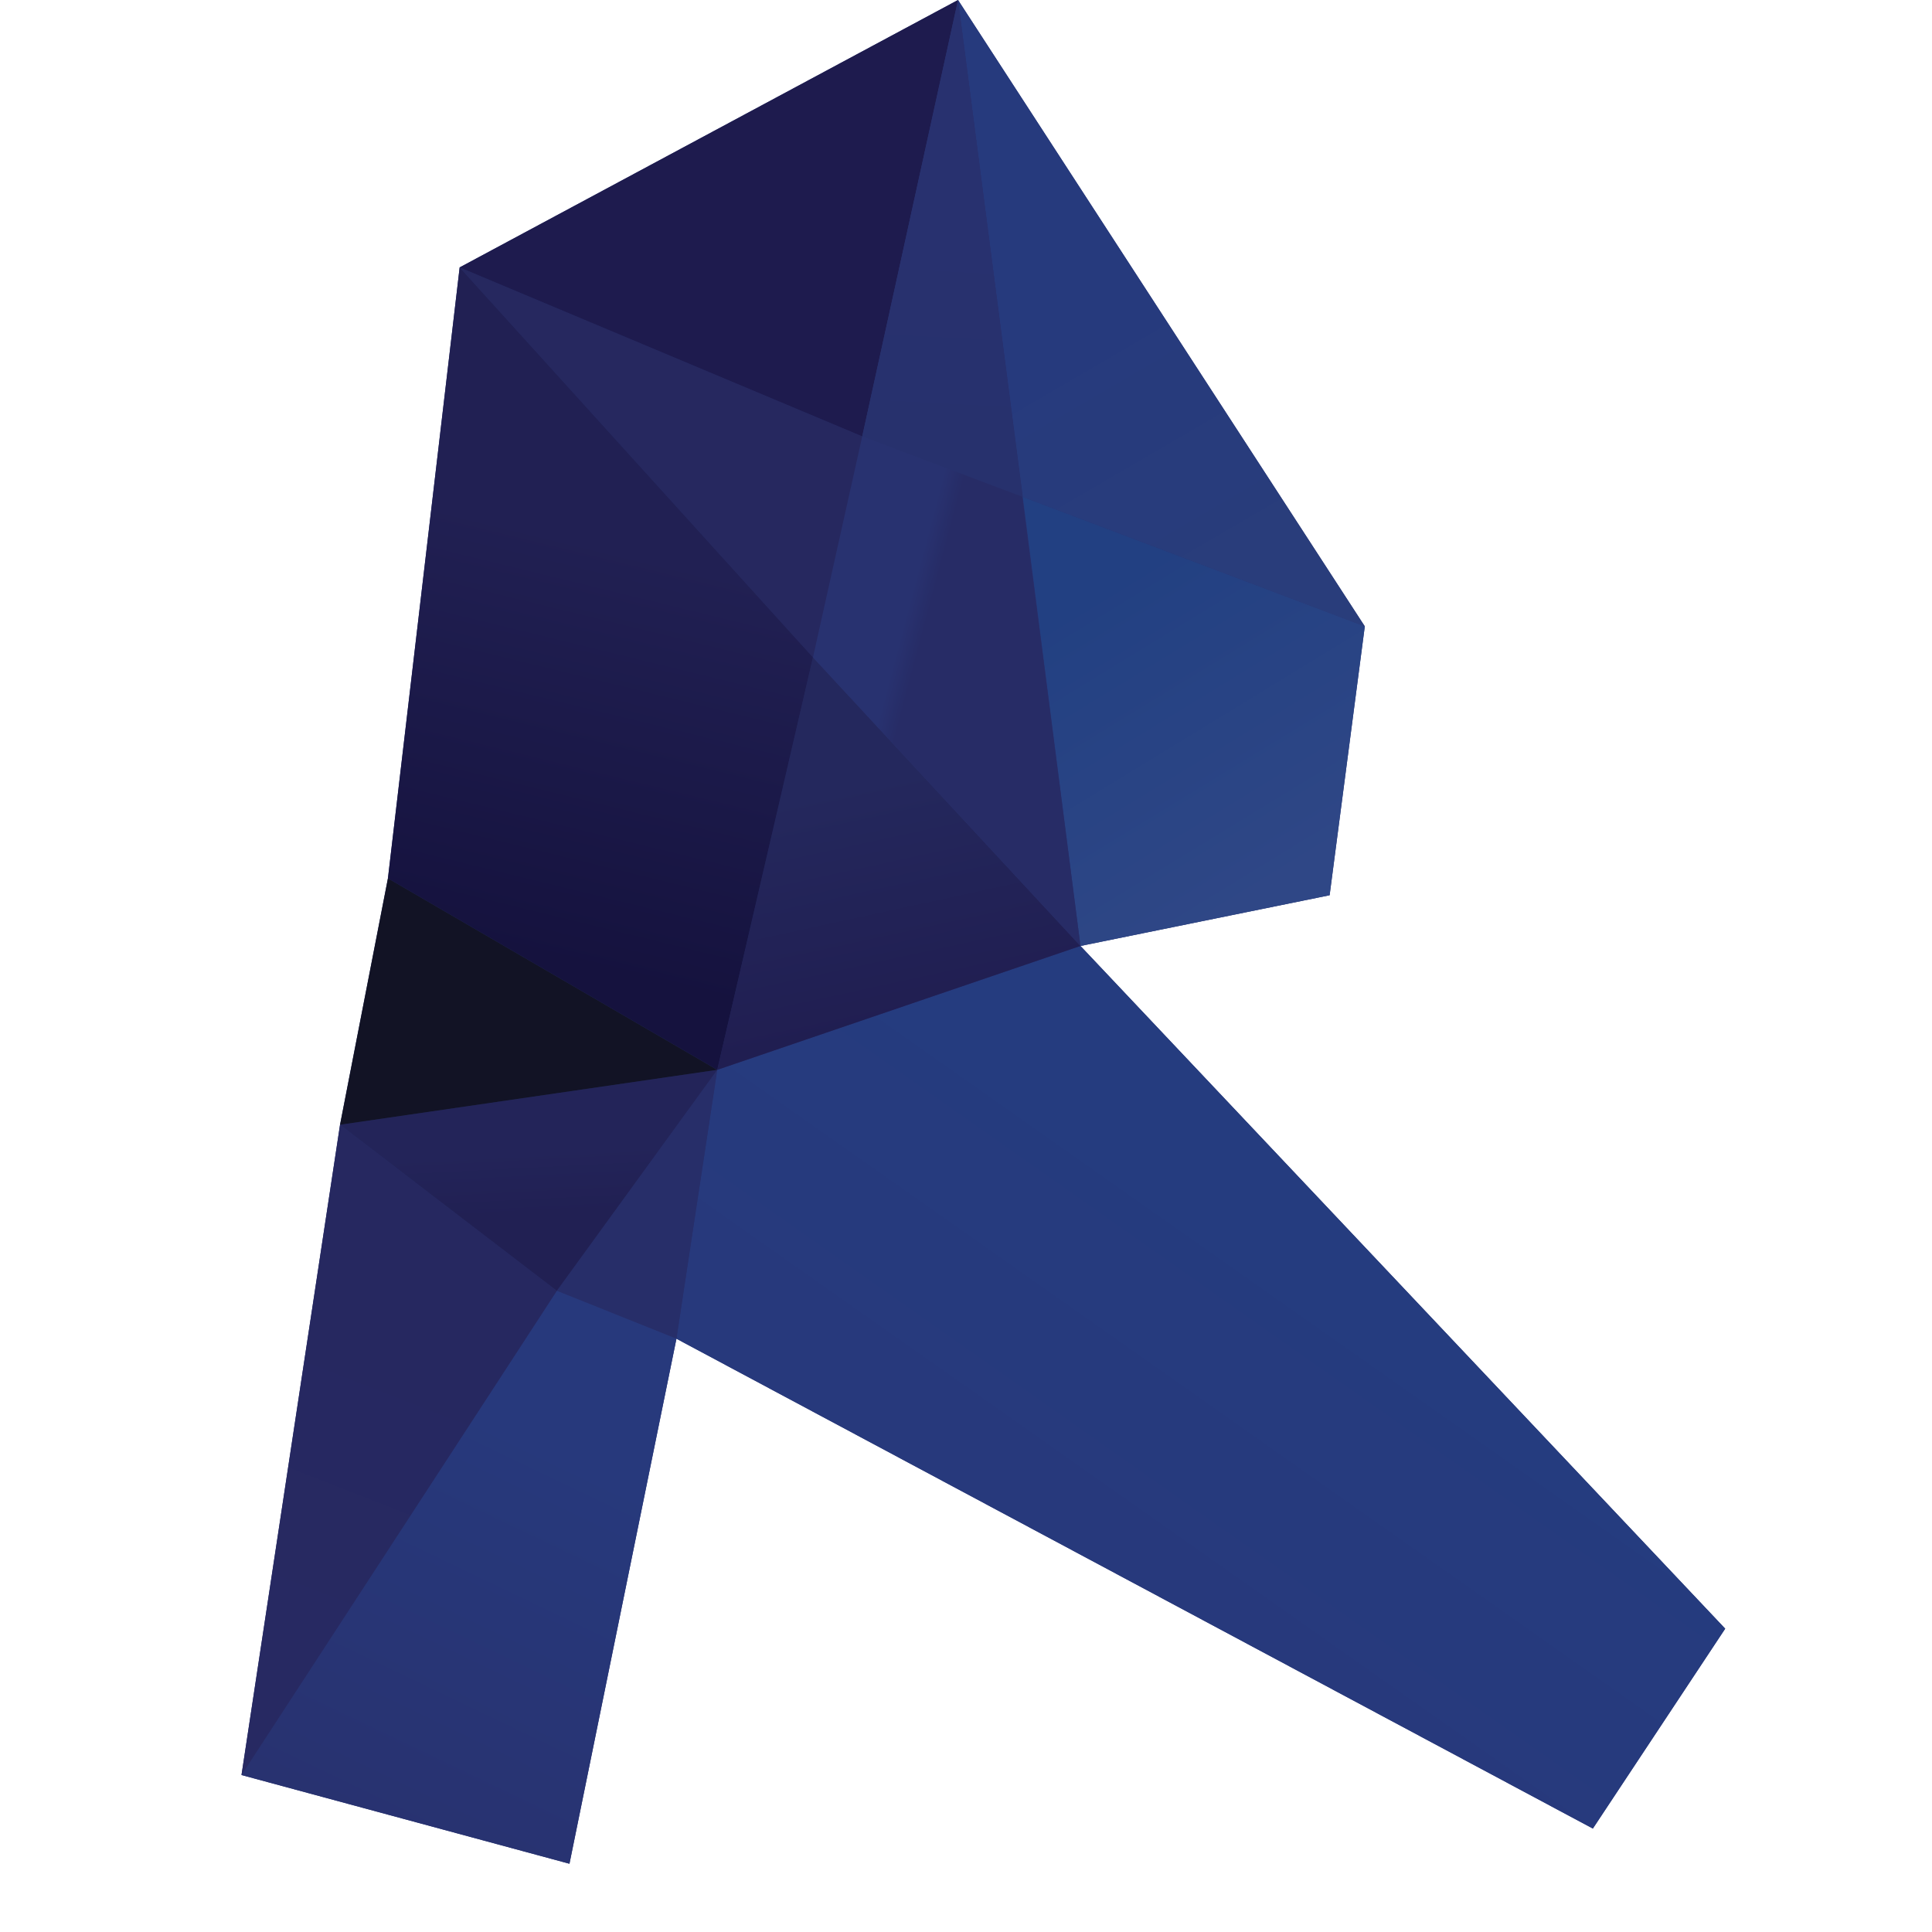 <?xml version="1.0" encoding="UTF-8"?>
<svg width="24px" height="24px" viewBox="0 0 24 24" version="1.1" xmlns="http://www.w3.org/2000/svg" xmlns:xlink="http://www.w3.org/1999/xlink">
    <title>files/Revit</title>
    <defs>
        <linearGradient x1="4.77%" y1="50.004%" x2="58.525%" y2="50.004%" id="linearGradient-1">
            <stop stop-color="#27316D" offset="0%"></stop>
            <stop stop-color="#28316F" offset="100%"></stop>
        </linearGradient>
        <linearGradient x1="56.512%" y1="98.006%" x2="37.306%" y2="47.192%" id="linearGradient-2">
            <stop stop-color="#293D7B" offset="0%"></stop>
            <stop stop-color="#263A7D" offset="99.51%"></stop>
            <stop stop-color="#263A7D" offset="100%"></stop>
        </linearGradient>
        <linearGradient x1="66.885%" y1="90.053%" x2="32.186%" y2="15.705%" id="linearGradient-3">
            <stop stop-color="#2F4786" offset="0%"></stop>
            <stop stop-color="#224082" offset="100%"></stop>
        </linearGradient>
        <linearGradient x1="36.411%" y1="66.016%" x2="61.969%" y2="35.448%" id="linearGradient-4">
            <stop stop-color="#27397C" offset="0%"></stop>
            <stop stop-color="#27397C" offset="0.493%"></stop>
            <stop stop-color="#253C7F" offset="100%"></stop>
        </linearGradient>
        <linearGradient x1="51.547%" y1="93.162%" x2="39.501%" y2="30.458%" id="linearGradient-5">
            <stop stop-color="#201D50" offset="0%"></stop>
            <stop stop-color="#24285D" offset="100%"></stop>
        </linearGradient>
        <linearGradient x1="54.771%" y1="52.468%" x2="50.344%" y2="48.368%" id="linearGradient-6">
            <stop stop-color="#272C66" offset="0%"></stop>
            <stop stop-color="#283270" offset="100%"></stop>
        </linearGradient>
        <linearGradient x1="44.394%" y1="87.19%" x2="51.225%" y2="34.442%" id="linearGradient-7">
            <stop stop-color="#15123E" offset="0%"></stop>
            <stop stop-color="#212053" offset="100%"></stop>
        </linearGradient>
        <linearGradient x1="41.009%" y1="97.476%" x2="67.183%" y2="25.449%" id="linearGradient-8">
            <stop stop-color="#283270" offset="0%"></stop>
            <stop stop-color="#27397C" offset="100%"></stop>
        </linearGradient>
        <linearGradient x1="38.734%" y1="91.776%" x2="51.355%" y2="25.072%" id="linearGradient-9">
            <stop stop-color="#272962" offset="0%"></stop>
            <stop stop-color="#262860" offset="100%"></stop>
        </linearGradient>
        <linearGradient x1="52.462%" y1="65.67%" x2="49.971%" y2="37.188%" id="linearGradient-10">
            <stop stop-color="#212053" offset="0%"></stop>
            <stop stop-color="#212053" offset="0.493%"></stop>
            <stop stop-color="#232459" offset="100%"></stop>
        </linearGradient>
        <linearGradient x1="49.979%" y1="94.524%" x2="50.896%" y2="41.293%" id="linearGradient-11">
            <stop stop-color="#27316D" offset="0%"></stop>
            <stop stop-color="#28316F" offset="100%"></stop>
        </linearGradient>
    </defs>
    <g id="files/Revit" stroke="none" stroke-width="1" fill="none" fill-rule="evenodd">
        <polygon id="Shape" points="0 0 24 0 24 24 0 24"></polygon>
        <g id="Revit" transform="translate(3, 0)" fill-rule="nonzero">
            <polygon id="XMLID_39_" fill="url(#linearGradient-1)" points="10.422 11.751 10.422 11.751 13.517 11.121 13.954 7.781 8.901 -1.98951966e-13 2.71 3.322 1.819 10.911 1.224 13.972 1.63661677e-12 22.05 4.074 23.152 5.403 16.63 16.787 22.715 18.431 20.232"></polygon>
            <polygon id="XMLID_64_" fill="url(#linearGradient-2)" points="8.901 7.99360578e-14 13.954 7.781 9.705 6.173"></polygon>
            <polygon id="XMLID_65_" fill="url(#linearGradient-3)" points="13.517 11.121 13.954 7.781 9.705 6.173 10.422 11.751"></polygon>
            <polygon id="XMLID_66_" fill="url(#linearGradient-4)" points="18.431 20.232 10.422 11.751 5.91 13.29 5.403 16.63 16.787 22.715"></polygon>
            <polygon id="XMLID_67_" fill="url(#linearGradient-5)" points="5.91 13.29 7.099 8.166 10.422 11.751"></polygon>
            <polygon id="XMLID_68_" fill="url(#linearGradient-6)" points="8.901 -2.250052e-13 7.099 8.166 10.422 11.751"></polygon>
            <polygon id="XMLID_69_" fill="#26285F" points="2.71 3.322 7.099 8.166 7.711 5.421"></polygon>
            <polygon id="XMLID_70_" fill="url(#linearGradient-7)" points="1.819 10.911 2.71 3.322 7.099 8.166 5.91 13.29"></polygon>
            <polygon id="XMLID_71_" fill="#1E1B4E" points="8.901 8.94099609e-14 2.71 3.322 7.711 5.421"></polygon>
            <polygon id="XMLID_72_" fill="#272E69" points="5.91 13.29 3.917 16.035 5.403 16.63"></polygon>
            <polygon id="XMLID_73_" fill="url(#linearGradient-8)" points="5.403 16.63 4.074 23.152 -1.38378198e-12 22.05 3.917 16.035"></polygon>
            <polygon id="XMLID_74_" fill="url(#linearGradient-9)" points="3.917 16.035 1.224 13.972 1.26713455e-13 22.05"></polygon>
            <polygon id="XMLID_75_" fill="url(#linearGradient-10)" points="1.224 13.972 5.91 13.29 3.917 16.035"></polygon>
            <polygon id="XMLID_76_" fill="#121325" points="1.224 13.972 1.819 10.911 5.91 13.29"></polygon>
            <polygon id="XMLID_77_" fill="url(#linearGradient-11)" points="9.705 6.173 7.711 5.421 8.901 -2.33294865e-13"></polygon>
        </g>
    </g>
</svg>